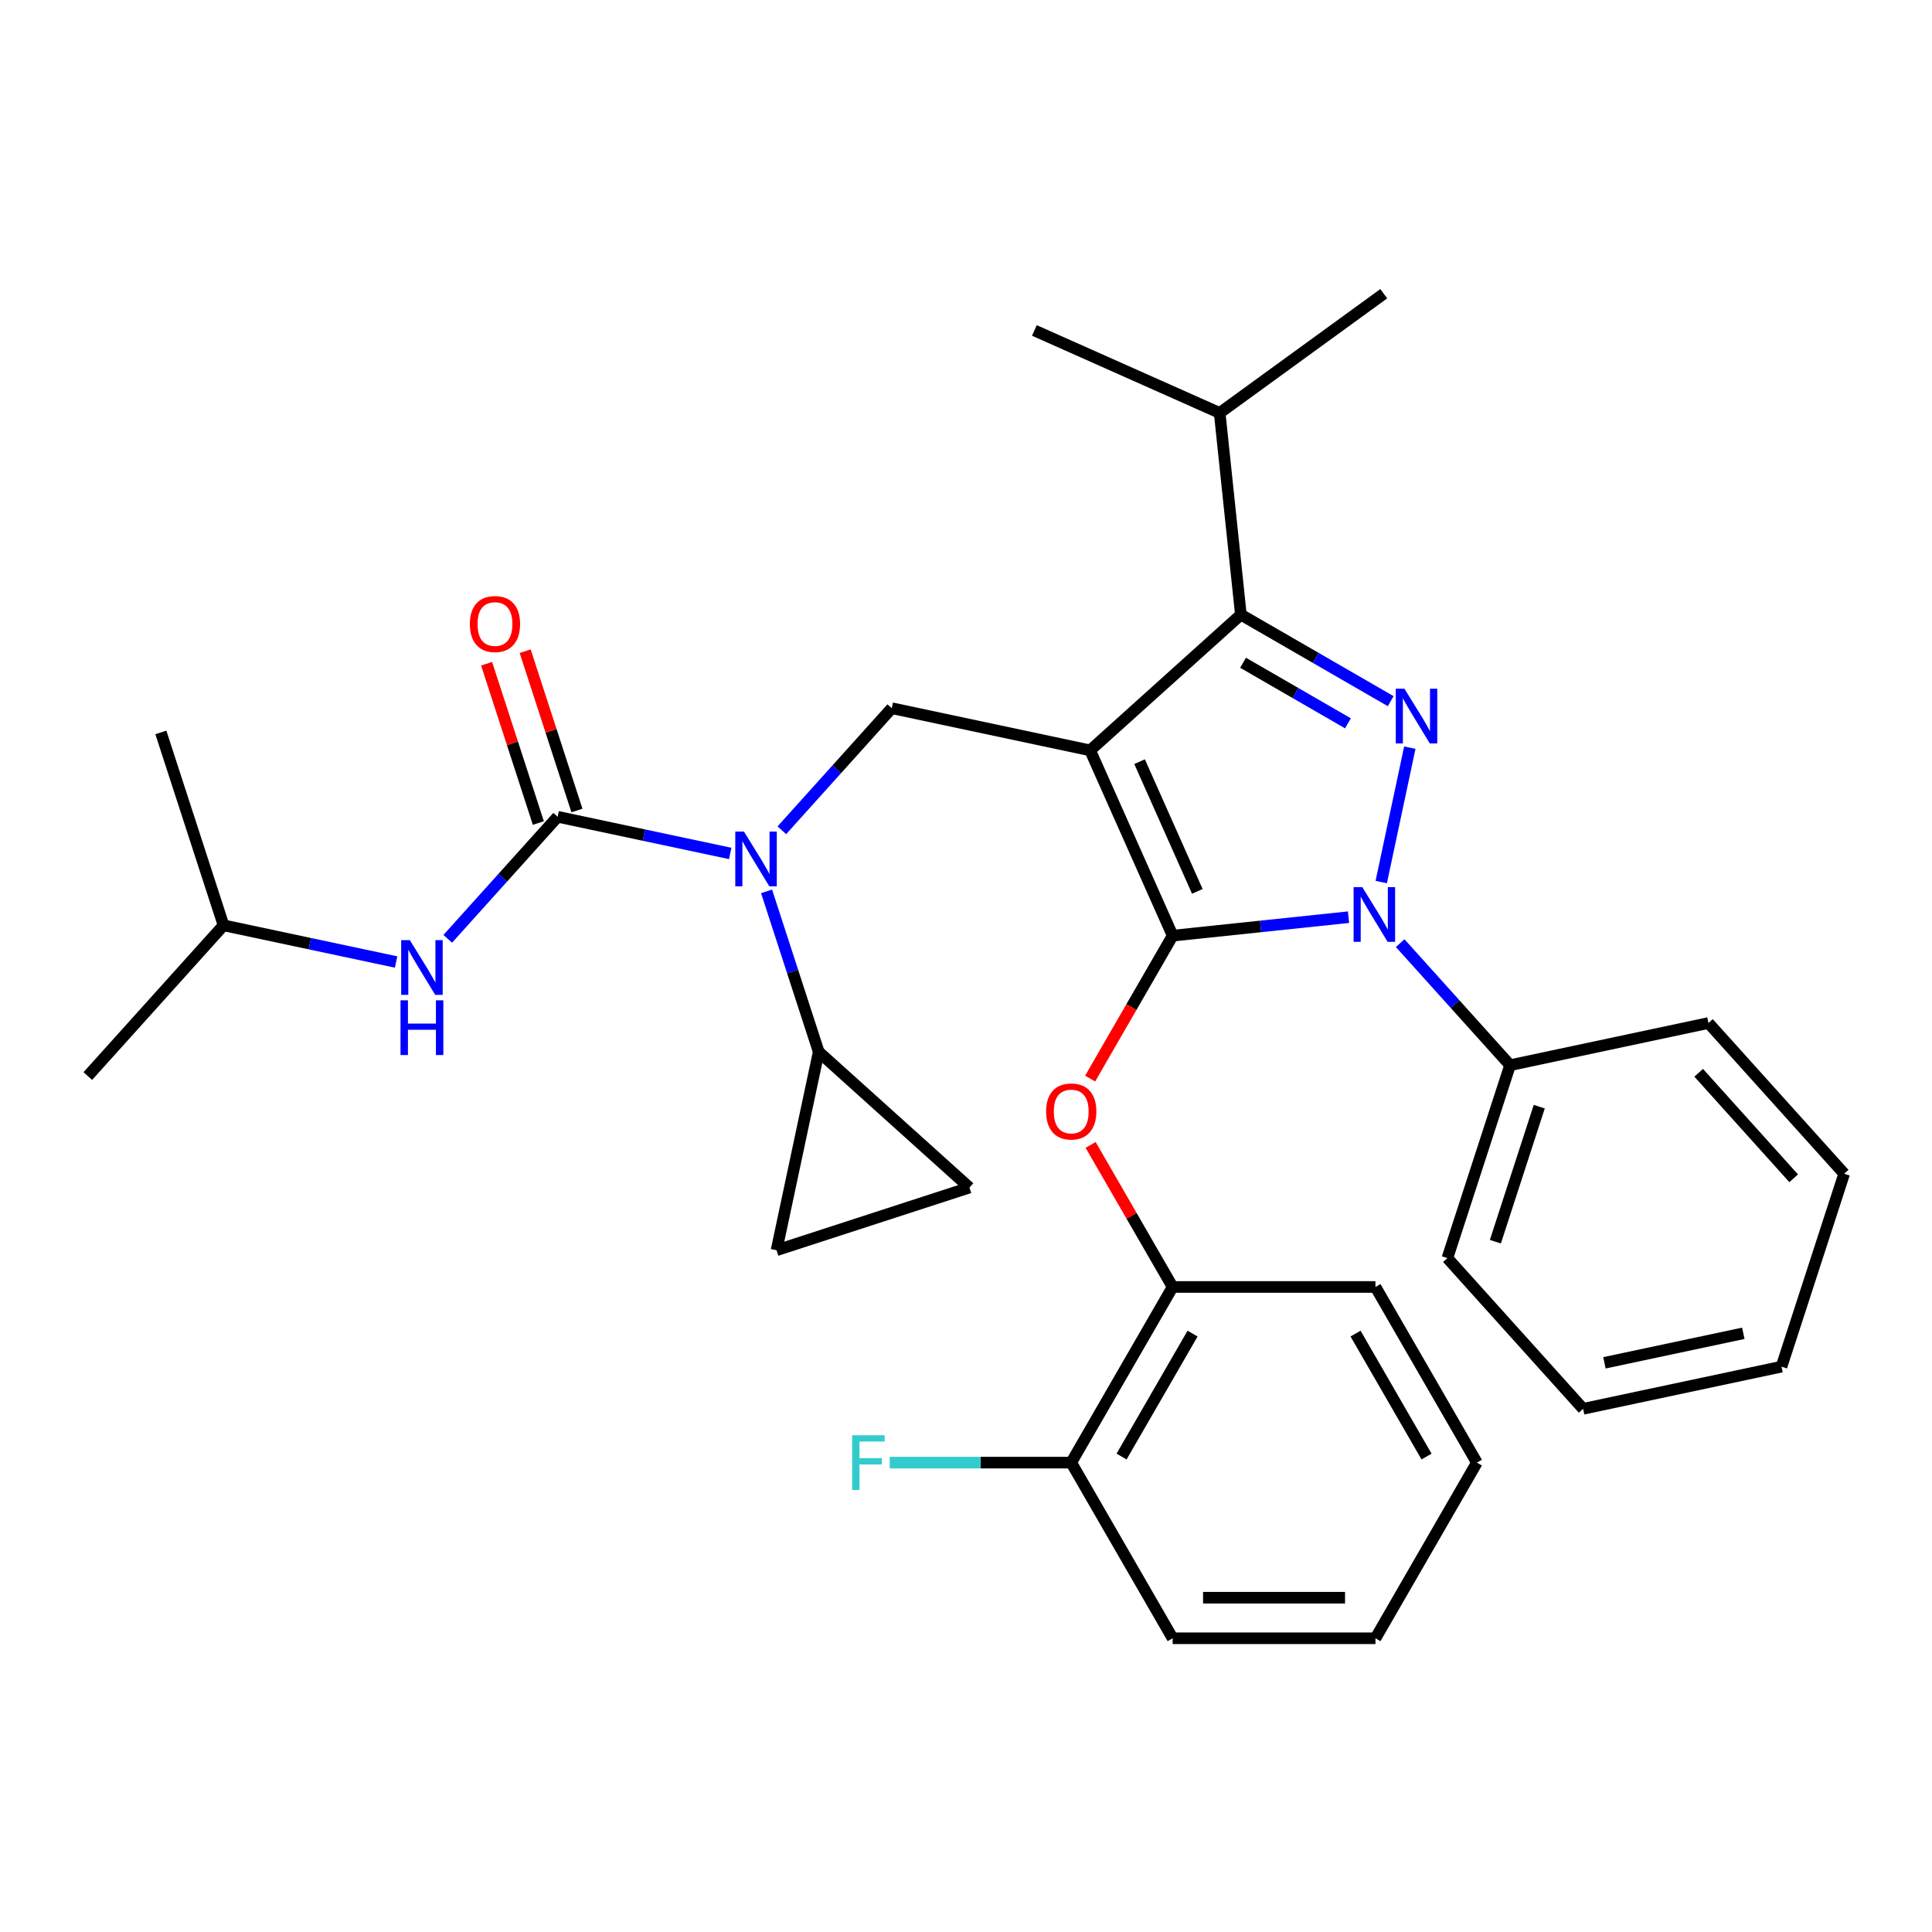 <?xml version='1.0' encoding='iso-8859-1'?>
<svg version='1.1' baseProfile='full'
              xmlns='http://www.w3.org/2000/svg'
                      xmlns:rdkit='http://www.rdkit.org/xml'
                      xmlns:xlink='http://www.w3.org/1999/xlink'
                  xml:space='preserve'
width='1000px' height='1000px' viewBox='0 0 1000 1000'>
<!-- END OF HEADER -->
<rect style='opacity:1.0;fill:#FFFFFF;stroke:none' width='1000' height='1000' x='0' y='0'> </rect>
<path class='bond-0' d='M 115.701,478.946 L 45.455,556.963' style='fill:none;fill-rule:evenodd;stroke:#000000;stroke-width:6px;stroke-linecap:butt;stroke-linejoin:miter;stroke-opacity:1' />
<path class='bond-1' d='M 115.701,478.946 L 83.26,379.102' style='fill:none;fill-rule:evenodd;stroke:#000000;stroke-width:6px;stroke-linecap:butt;stroke-linejoin:miter;stroke-opacity:1' />
<path class='bond-2' d='M 115.701,478.946 L 160.363,488.439' style='fill:none;fill-rule:evenodd;stroke:#000000;stroke-width:6px;stroke-linecap:butt;stroke-linejoin:miter;stroke-opacity:1' />
<path class='bond-2' d='M 160.363,488.439 L 205.024,497.932' style='fill:none;fill-rule:evenodd;stroke:#0000FF;stroke-width:6px;stroke-linecap:butt;stroke-linejoin:miter;stroke-opacity:1' />
<path class='bond-3' d='M 404.688,429.74 L 433.129,398.153' style='fill:none;fill-rule:evenodd;stroke:#0000FF;stroke-width:6px;stroke-linecap:butt;stroke-linejoin:miter;stroke-opacity:1' />
<path class='bond-3' d='M 433.129,398.153 L 461.57,366.566' style='fill:none;fill-rule:evenodd;stroke:#000000;stroke-width:6px;stroke-linecap:butt;stroke-linejoin:miter;stroke-opacity:1' />
<path class='bond-4' d='M 377.959,441.742 L 333.297,432.249' style='fill:none;fill-rule:evenodd;stroke:#0000FF;stroke-width:6px;stroke-linecap:butt;stroke-linejoin:miter;stroke-opacity:1' />
<path class='bond-4' d='M 333.297,432.249 L 288.636,422.756' style='fill:none;fill-rule:evenodd;stroke:#000000;stroke-width:6px;stroke-linecap:butt;stroke-linejoin:miter;stroke-opacity:1' />
<path class='bond-5' d='M 396.777,461.368 L 410.271,502.897' style='fill:none;fill-rule:evenodd;stroke:#0000FF;stroke-width:6px;stroke-linecap:butt;stroke-linejoin:miter;stroke-opacity:1' />
<path class='bond-5' d='M 410.271,502.897 L 423.765,544.427' style='fill:none;fill-rule:evenodd;stroke:#000000;stroke-width:6px;stroke-linecap:butt;stroke-linejoin:miter;stroke-opacity:1' />
<path class='bond-6' d='M 288.636,422.756 L 260.195,454.343' style='fill:none;fill-rule:evenodd;stroke:#000000;stroke-width:6px;stroke-linecap:butt;stroke-linejoin:miter;stroke-opacity:1' />
<path class='bond-6' d='M 260.195,454.343 L 231.753,485.93' style='fill:none;fill-rule:evenodd;stroke:#0000FF;stroke-width:6px;stroke-linecap:butt;stroke-linejoin:miter;stroke-opacity:1' />
<path class='bond-7' d='M 298.62,419.512 L 285.224,378.282' style='fill:none;fill-rule:evenodd;stroke:#000000;stroke-width:6px;stroke-linecap:butt;stroke-linejoin:miter;stroke-opacity:1' />
<path class='bond-7' d='M 285.224,378.282 L 271.827,337.053' style='fill:none;fill-rule:evenodd;stroke:#FF0000;stroke-width:6px;stroke-linecap:butt;stroke-linejoin:miter;stroke-opacity:1' />
<path class='bond-7' d='M 278.651,426 L 265.255,384.771' style='fill:none;fill-rule:evenodd;stroke:#000000;stroke-width:6px;stroke-linecap:butt;stroke-linejoin:miter;stroke-opacity:1' />
<path class='bond-7' d='M 265.255,384.771 L 251.859,343.541' style='fill:none;fill-rule:evenodd;stroke:#FF0000;stroke-width:6px;stroke-linecap:butt;stroke-linejoin:miter;stroke-opacity:1' />
<path class='bond-8' d='M 461.57,366.566 L 564.258,388.393' style='fill:none;fill-rule:evenodd;stroke:#000000;stroke-width:6px;stroke-linecap:butt;stroke-linejoin:miter;stroke-opacity:1' />
<path class='bond-9' d='M 698,474.73 L 652.479,479.515' style='fill:none;fill-rule:evenodd;stroke:#0000FF;stroke-width:6px;stroke-linecap:butt;stroke-linejoin:miter;stroke-opacity:1' />
<path class='bond-9' d='M 652.479,479.515 L 606.958,484.299' style='fill:none;fill-rule:evenodd;stroke:#000000;stroke-width:6px;stroke-linecap:butt;stroke-linejoin:miter;stroke-opacity:1' />
<path class='bond-10' d='M 714.932,456.541 L 729.715,386.993' style='fill:none;fill-rule:evenodd;stroke:#0000FF;stroke-width:6px;stroke-linecap:butt;stroke-linejoin:miter;stroke-opacity:1' />
<path class='bond-11' d='M 724.729,488.168 L 753.17,519.755' style='fill:none;fill-rule:evenodd;stroke:#0000FF;stroke-width:6px;stroke-linecap:butt;stroke-linejoin:miter;stroke-opacity:1' />
<path class='bond-11' d='M 753.17,519.755 L 781.611,551.342' style='fill:none;fill-rule:evenodd;stroke:#000000;stroke-width:6px;stroke-linecap:butt;stroke-linejoin:miter;stroke-opacity:1' />
<path class='bond-12' d='M 606.958,484.299 L 585.604,521.285' style='fill:none;fill-rule:evenodd;stroke:#000000;stroke-width:6px;stroke-linecap:butt;stroke-linejoin:miter;stroke-opacity:1' />
<path class='bond-12' d='M 585.604,521.285 L 564.25,558.271' style='fill:none;fill-rule:evenodd;stroke:#FF0000;stroke-width:6px;stroke-linecap:butt;stroke-linejoin:miter;stroke-opacity:1' />
<path class='bond-13' d='M 606.958,484.299 L 564.258,388.393' style='fill:none;fill-rule:evenodd;stroke:#000000;stroke-width:6px;stroke-linecap:butt;stroke-linejoin:miter;stroke-opacity:1' />
<path class='bond-13' d='M 619.734,461.373 L 589.844,394.239' style='fill:none;fill-rule:evenodd;stroke:#000000;stroke-width:6px;stroke-linecap:butt;stroke-linejoin:miter;stroke-opacity:1' />
<path class='bond-14' d='M 564.258,388.393 L 642.274,318.147' style='fill:none;fill-rule:evenodd;stroke:#000000;stroke-width:6px;stroke-linecap:butt;stroke-linejoin:miter;stroke-opacity:1' />
<path class='bond-15' d='M 642.274,318.147 L 631.301,213.74' style='fill:none;fill-rule:evenodd;stroke:#000000;stroke-width:6px;stroke-linecap:butt;stroke-linejoin:miter;stroke-opacity:1' />
<path class='bond-16' d='M 642.274,318.147 L 681.051,340.534' style='fill:none;fill-rule:evenodd;stroke:#000000;stroke-width:6px;stroke-linecap:butt;stroke-linejoin:miter;stroke-opacity:1' />
<path class='bond-16' d='M 681.051,340.534 L 719.827,362.922' style='fill:none;fill-rule:evenodd;stroke:#0000FF;stroke-width:6px;stroke-linecap:butt;stroke-linejoin:miter;stroke-opacity:1' />
<path class='bond-16' d='M 643.409,343.046 L 670.552,358.718' style='fill:none;fill-rule:evenodd;stroke:#000000;stroke-width:6px;stroke-linecap:butt;stroke-linejoin:miter;stroke-opacity:1' />
<path class='bond-16' d='M 670.552,358.718 L 697.696,374.389' style='fill:none;fill-rule:evenodd;stroke:#0000FF;stroke-width:6px;stroke-linecap:butt;stroke-linejoin:miter;stroke-opacity:1' />
<path class='bond-17' d='M 423.765,544.427 L 501.781,614.673' style='fill:none;fill-rule:evenodd;stroke:#000000;stroke-width:6px;stroke-linecap:butt;stroke-linejoin:miter;stroke-opacity:1' />
<path class='bond-18' d='M 423.765,544.427 L 401.938,647.115' style='fill:none;fill-rule:evenodd;stroke:#000000;stroke-width:6px;stroke-linecap:butt;stroke-linejoin:miter;stroke-opacity:1' />
<path class='bond-19' d='M 501.781,614.673 L 401.938,647.115' style='fill:none;fill-rule:evenodd;stroke:#000000;stroke-width:6px;stroke-linecap:butt;stroke-linejoin:miter;stroke-opacity:1' />
<path class='bond-20' d='M 564.504,592.601 L 585.731,629.367' style='fill:none;fill-rule:evenodd;stroke:#FF0000;stroke-width:6px;stroke-linecap:butt;stroke-linejoin:miter;stroke-opacity:1' />
<path class='bond-20' d='M 585.731,629.367 L 606.958,666.133' style='fill:none;fill-rule:evenodd;stroke:#000000;stroke-width:6px;stroke-linecap:butt;stroke-linejoin:miter;stroke-opacity:1' />
<path class='bond-21' d='M 606.958,847.967 L 711.94,847.967' style='fill:none;fill-rule:evenodd;stroke:#000000;stroke-width:6px;stroke-linecap:butt;stroke-linejoin:miter;stroke-opacity:1' />
<path class='bond-21' d='M 622.705,826.971 L 696.192,826.971' style='fill:none;fill-rule:evenodd;stroke:#000000;stroke-width:6px;stroke-linecap:butt;stroke-linejoin:miter;stroke-opacity:1' />
<path class='bond-22' d='M 606.958,847.967 L 554.467,757.05' style='fill:none;fill-rule:evenodd;stroke:#000000;stroke-width:6px;stroke-linecap:butt;stroke-linejoin:miter;stroke-opacity:1' />
<path class='bond-23' d='M 711.94,847.967 L 764.431,757.05' style='fill:none;fill-rule:evenodd;stroke:#000000;stroke-width:6px;stroke-linecap:butt;stroke-linejoin:miter;stroke-opacity:1' />
<path class='bond-24' d='M 764.431,757.05 L 711.94,666.133' style='fill:none;fill-rule:evenodd;stroke:#000000;stroke-width:6px;stroke-linecap:butt;stroke-linejoin:miter;stroke-opacity:1' />
<path class='bond-24' d='M 738.373,753.911 L 701.63,690.269' style='fill:none;fill-rule:evenodd;stroke:#000000;stroke-width:6px;stroke-linecap:butt;stroke-linejoin:miter;stroke-opacity:1' />
<path class='bond-25' d='M 781.611,551.342 L 749.17,651.186' style='fill:none;fill-rule:evenodd;stroke:#000000;stroke-width:6px;stroke-linecap:butt;stroke-linejoin:miter;stroke-opacity:1' />
<path class='bond-25' d='M 796.714,572.807 L 774.005,642.698' style='fill:none;fill-rule:evenodd;stroke:#000000;stroke-width:6px;stroke-linecap:butt;stroke-linejoin:miter;stroke-opacity:1' />
<path class='bond-26' d='M 781.611,551.342 L 884.299,529.515' style='fill:none;fill-rule:evenodd;stroke:#000000;stroke-width:6px;stroke-linecap:butt;stroke-linejoin:miter;stroke-opacity:1' />
<path class='bond-27' d='M 749.17,651.186 L 819.416,729.203' style='fill:none;fill-rule:evenodd;stroke:#000000;stroke-width:6px;stroke-linecap:butt;stroke-linejoin:miter;stroke-opacity:1' />
<path class='bond-28' d='M 631.301,213.74 L 716.233,152.033' style='fill:none;fill-rule:evenodd;stroke:#000000;stroke-width:6px;stroke-linecap:butt;stroke-linejoin:miter;stroke-opacity:1' />
<path class='bond-29' d='M 631.301,213.74 L 535.395,171.04' style='fill:none;fill-rule:evenodd;stroke:#000000;stroke-width:6px;stroke-linecap:butt;stroke-linejoin:miter;stroke-opacity:1' />
<path class='bond-30' d='M 884.299,529.515 L 954.545,607.532' style='fill:none;fill-rule:evenodd;stroke:#000000;stroke-width:6px;stroke-linecap:butt;stroke-linejoin:miter;stroke-opacity:1' />
<path class='bond-30' d='M 879.232,555.267 L 928.405,609.879' style='fill:none;fill-rule:evenodd;stroke:#000000;stroke-width:6px;stroke-linecap:butt;stroke-linejoin:miter;stroke-opacity:1' />
<path class='bond-31' d='M 819.416,729.203 L 922.104,707.376' style='fill:none;fill-rule:evenodd;stroke:#000000;stroke-width:6px;stroke-linecap:butt;stroke-linejoin:miter;stroke-opacity:1' />
<path class='bond-31' d='M 830.454,705.391 L 902.336,690.112' style='fill:none;fill-rule:evenodd;stroke:#000000;stroke-width:6px;stroke-linecap:butt;stroke-linejoin:miter;stroke-opacity:1' />
<path class='bond-32' d='M 954.545,607.532 L 922.104,707.376' style='fill:none;fill-rule:evenodd;stroke:#000000;stroke-width:6px;stroke-linecap:butt;stroke-linejoin:miter;stroke-opacity:1' />
<path class='bond-33' d='M 711.94,666.133 L 606.958,666.133' style='fill:none;fill-rule:evenodd;stroke:#000000;stroke-width:6px;stroke-linecap:butt;stroke-linejoin:miter;stroke-opacity:1' />
<path class='bond-34' d='M 606.958,666.133 L 554.467,757.05' style='fill:none;fill-rule:evenodd;stroke:#000000;stroke-width:6px;stroke-linecap:butt;stroke-linejoin:miter;stroke-opacity:1' />
<path class='bond-34' d='M 617.267,690.269 L 580.524,753.911' style='fill:none;fill-rule:evenodd;stroke:#000000;stroke-width:6px;stroke-linecap:butt;stroke-linejoin:miter;stroke-opacity:1' />
<path class='bond-35' d='M 554.467,757.05 L 507.498,757.05' style='fill:none;fill-rule:evenodd;stroke:#000000;stroke-width:6px;stroke-linecap:butt;stroke-linejoin:miter;stroke-opacity:1' />
<path class='bond-35' d='M 507.498,757.05 L 460.529,757.05' style='fill:none;fill-rule:evenodd;stroke:#33CCCC;stroke-width:6px;stroke-linecap:butt;stroke-linejoin:miter;stroke-opacity:1' />
<path  class='atom-1' d='M 385.063 430.423
L 394.343 445.423
Q 395.263 446.903, 396.743 449.583
Q 398.223 452.263, 398.303 452.423
L 398.303 430.423
L 402.063 430.423
L 402.063 458.743
L 398.183 458.743
L 388.223 442.343
Q 387.063 440.423, 385.823 438.223
Q 384.623 436.023, 384.263 435.343
L 384.263 458.743
L 380.583 458.743
L 380.583 430.423
L 385.063 430.423
' fill='#0000FF'/>
<path  class='atom-3' d='M 212.129 486.613
L 221.409 501.613
Q 222.329 503.093, 223.809 505.773
Q 225.289 508.453, 225.369 508.613
L 225.369 486.613
L 229.129 486.613
L 229.129 514.933
L 225.249 514.933
L 215.289 498.533
Q 214.129 496.613, 212.889 494.413
Q 211.689 492.213, 211.329 491.533
L 211.329 514.933
L 207.649 514.933
L 207.649 486.613
L 212.129 486.613
' fill='#0000FF'/>
<path  class='atom-3' d='M 207.309 517.765
L 211.149 517.765
L 211.149 529.805
L 225.629 529.805
L 225.629 517.765
L 229.469 517.765
L 229.469 546.085
L 225.629 546.085
L 225.629 533.005
L 211.149 533.005
L 211.149 546.085
L 207.309 546.085
L 207.309 517.765
' fill='#0000FF'/>
<path  class='atom-4' d='M 243.194 322.992
Q 243.194 316.192, 246.554 312.392
Q 249.914 308.592, 256.194 308.592
Q 262.474 308.592, 265.834 312.392
Q 269.194 316.192, 269.194 322.992
Q 269.194 329.872, 265.794 333.792
Q 262.394 337.672, 256.194 337.672
Q 249.954 337.672, 246.554 333.792
Q 243.194 329.912, 243.194 322.992
M 256.194 334.472
Q 260.514 334.472, 262.834 331.592
Q 265.194 328.672, 265.194 322.992
Q 265.194 317.432, 262.834 314.632
Q 260.514 311.792, 256.194 311.792
Q 251.874 311.792, 249.514 314.592
Q 247.194 317.392, 247.194 322.992
Q 247.194 328.712, 249.514 331.592
Q 251.874 334.472, 256.194 334.472
' fill='#FF0000'/>
<path  class='atom-8' d='M 705.104 459.165
L 714.384 474.165
Q 715.304 475.645, 716.784 478.325
Q 718.264 481.005, 718.344 481.165
L 718.344 459.165
L 722.104 459.165
L 722.104 487.485
L 718.224 487.485
L 708.264 471.085
Q 707.104 469.165, 705.864 466.965
Q 704.664 464.765, 704.304 464.085
L 704.304 487.485
L 700.624 487.485
L 700.624 459.165
L 705.104 459.165
' fill='#0000FF'/>
<path  class='atom-12' d='M 726.931 356.478
L 736.211 371.478
Q 737.131 372.958, 738.611 375.638
Q 740.091 378.318, 740.171 378.478
L 740.171 356.478
L 743.931 356.478
L 743.931 384.798
L 740.051 384.798
L 730.091 368.398
Q 728.931 366.478, 727.691 364.278
Q 726.491 362.078, 726.131 361.398
L 726.131 384.798
L 722.451 384.798
L 722.451 356.478
L 726.931 356.478
' fill='#0000FF'/>
<path  class='atom-16' d='M 541.467 575.296
Q 541.467 568.496, 544.827 564.696
Q 548.187 560.896, 554.467 560.896
Q 560.747 560.896, 564.107 564.696
Q 567.467 568.496, 567.467 575.296
Q 567.467 582.176, 564.067 586.096
Q 560.667 589.976, 554.467 589.976
Q 548.227 589.976, 544.827 586.096
Q 541.467 582.216, 541.467 575.296
M 554.467 586.776
Q 558.787 586.776, 561.107 583.896
Q 563.467 580.976, 563.467 575.296
Q 563.467 569.736, 561.107 566.936
Q 558.787 564.096, 554.467 564.096
Q 550.147 564.096, 547.787 566.896
Q 545.467 569.696, 545.467 575.296
Q 545.467 581.016, 547.787 583.896
Q 550.147 586.776, 554.467 586.776
' fill='#FF0000'/>
<path  class='atom-32' d='M 441.065 742.89
L 457.905 742.89
L 457.905 746.13
L 444.865 746.13
L 444.865 754.73
L 456.465 754.73
L 456.465 758.01
L 444.865 758.01
L 444.865 771.21
L 441.065 771.21
L 441.065 742.89
' fill='#33CCCC'/>
</svg>
